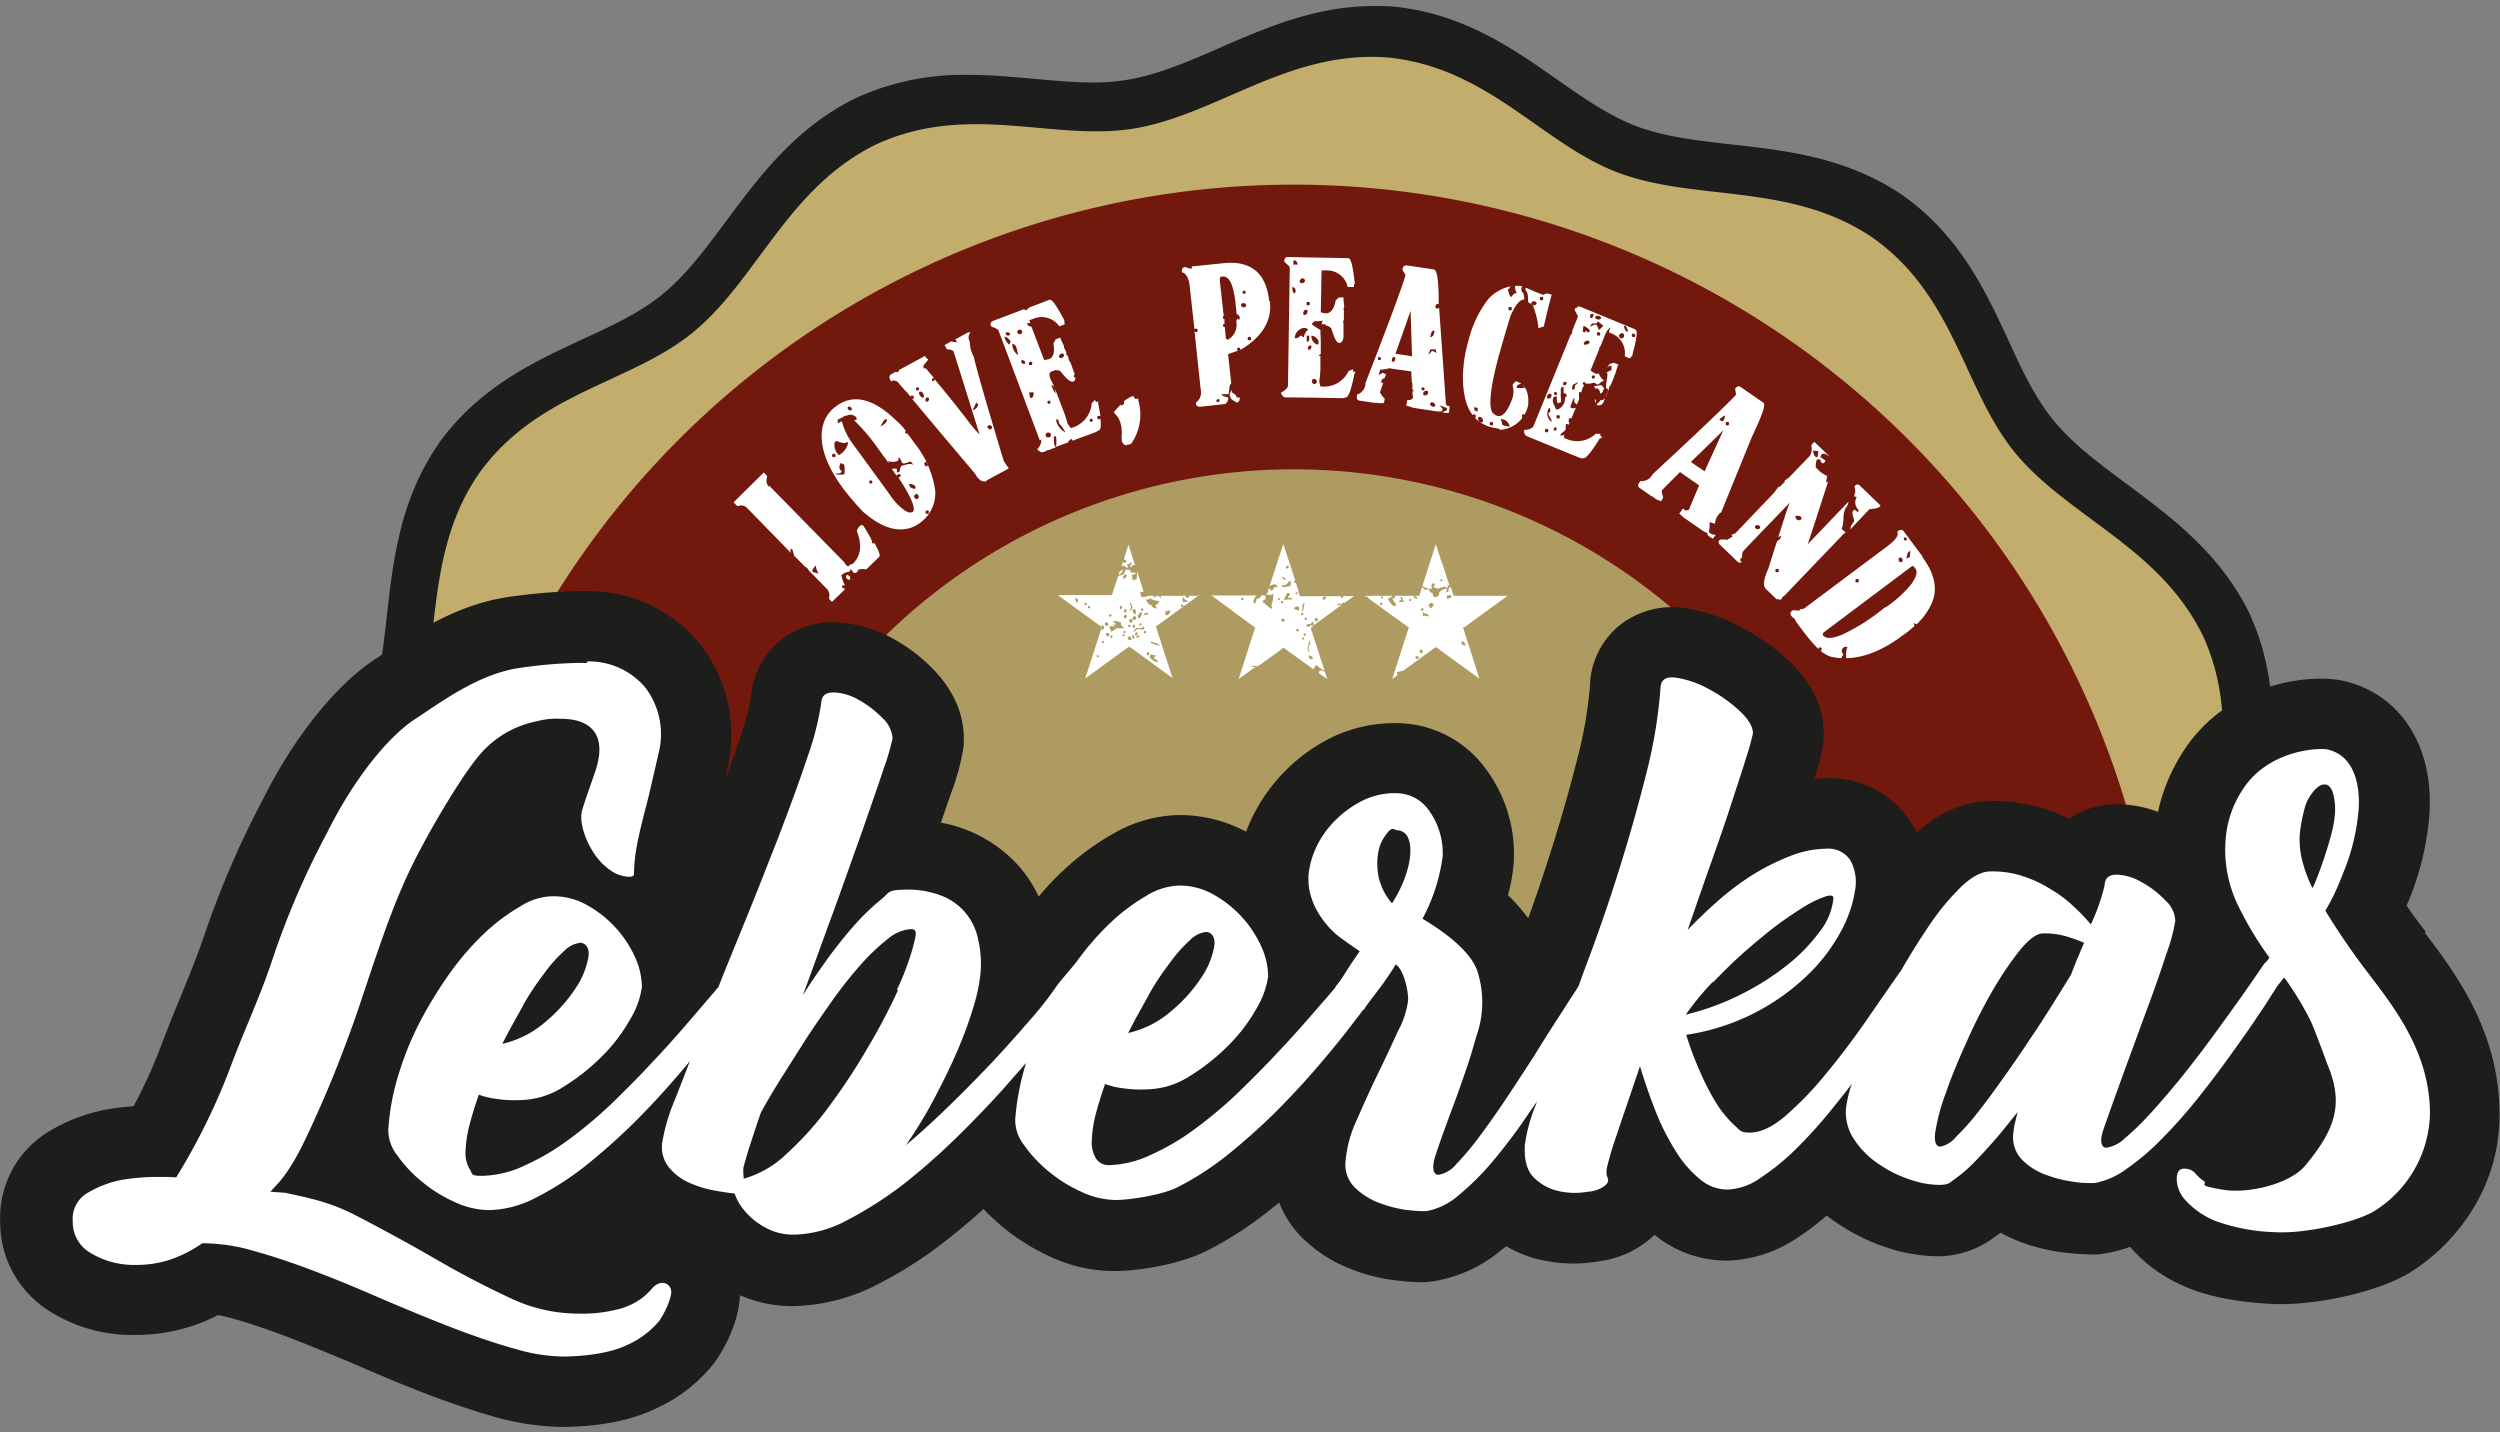<?xml version="1.0" encoding="UTF-8"?>
<svg xmlns="http://www.w3.org/2000/svg" xmlns:xlink="http://www.w3.org/1999/xlink" width="405" height="232" viewBox="0 0 405 232">
  <rect x="0" y="0" width="405" height="232" fill="#808080" stroke="none"/>
  <defs>
    <clipPath id="clip-path">
      <rect id="Rechteck_8" data-name="Rechteck 8" width="405" height="232" transform="translate(0.036 0.384)" fill="#fff" stroke="#707070" stroke-width="1"></rect>
    </clipPath>
  </defs>
  <g id="Gruppe_maskieren_3" data-name="Gruppe maskieren 3" transform="translate(-0.036 -0.384)" clip-path="url(#clip-path)">
    <g id="leberkas_logo_4C" transform="translate(0.063 1.36)">
      <g id="Label" transform="translate(40.19 0)">
        <g id="Gruppe_10" data-name="Gruppe 10">
          <path id="Pfad_92" data-name="Pfad 92" d="M494.078,323.8c-1.052-2.863-2.279-5.668-3.389-8.3-2.279-5.2-4.383-10.109-5.2-15.135-.76-4.675-.292-9.583.175-14.843.76-8.59,1.636-18.349-2.922-28.575h0v-.058c-4.733-9.993-12.8-15.953-19.927-21.271-4.558-3.389-8.882-6.545-12.1-10.518-2.98-3.681-5.084-8.181-7.246-12.914-3.623-7.83-7.772-16.713-16.83-23.258h0c-9.058-6.311-19.05-7.421-27.874-8.415-5.668-.643-10.986-1.227-15.719-3.039-4.383-1.695-8.473-4.558-12.739-7.538-7.071-4.967-15.076-10.577-26.238-11.746h0a29.539,29.539,0,0,0-3.214-.117h0c-9.583,0-17.472,3.448-25.127,6.779-5.2,2.279-10.109,4.383-15.135,5.2a32.565,32.565,0,0,1-5.551.409c-2.98,0-6.019-.292-9.291-.584-3.448-.292-6.954-.643-10.635-.643a42.049,42.049,0,0,0-17.94,3.565h0c-9.993,4.733-15.953,12.8-21.271,19.927-3.389,4.558-6.545,8.882-10.518,12.1-3.681,2.98-8.181,5.084-12.914,7.246-7.83,3.623-16.713,7.772-23.257,16.83h0v.058c-6.311,9.058-7.421,19.05-8.415,27.874-.643,5.668-1.227,10.986-3.039,15.719-1.695,4.383-4.558,8.473-7.538,12.739-4.967,7.071-10.577,15.076-11.746,26.238h0v.058a39.441,39.441,0,0,0,.877,12.155H494.428Z" transform="translate(-158.346 -158.077)" fill="#1d1d1b"></path>
          <path id="Pfad_93" data-name="Pfad 93" d="M485.371,323.62c-2.922-7.538-6.837-14.551-8.006-22.089-2.045-12.914,4.207-26.53-2.4-41.314-6.954-14.667-22.089-19.518-30.679-30.095-8.239-10.168-9.584-25.069-22.732-34.536-13.323-9.233-28.867-5.9-41.606-10.752-12.213-4.675-20.862-16.888-36.99-18.583-16.187-1.344-27.932,9.35-41.431,11.512-12.914,2.045-26.53-4.207-41.314,2.4-14.667,6.954-19.518,22.089-30.094,30.679-10.168,8.24-25.069,9.584-34.536,22.732-9.233,13.323-5.9,28.867-10.752,41.606-4.675,12.213-16.888,20.862-18.583,36.99a35.257,35.257,0,0,0,.935,11.453Z" transform="translate(-158.171 -157.896)" fill="#c2ad6c" fill-rule="evenodd"></path>
          <path id="Pfad_94" data-name="Pfad 94" d="M467.736,323.165a140.74,140.74,0,0,0-281.369,0h281.31Z" transform="translate(-157.716 -157.441)" fill="#73180d" fill-rule="evenodd"></path>
          <path id="Pfad_95" data-name="Pfad 95" d="M420.614,322.15a94.633,94.633,0,0,0-189.1,0h189.1Z" transform="translate(-156.7 -156.426)" fill="#ad9b61" fill-rule="evenodd"></path>
          <g id="Gruppe_9" data-name="Gruppe 9" transform="translate(131.148 87.128)">
            <path id="Pfad_96" data-name="Pfad 96" d="M328.921,263.523c-.234-.058-.409-.117-.643-.175-.234,0-.292.234-.351.409l1.4.993-.409-1.227Z" transform="translate(-285.679 -242.837)" fill="#fff"></path>
            <path id="Pfad_97" data-name="Pfad 97" d="M296.969,247.346a2.366,2.366,0,0,1-.526.292l-.234.643h0a1.363,1.363,0,0,0,.76-.935Z" transform="translate(-286.392 -243.197)" fill="#fff"></path>
            <path id="Pfad_98" data-name="Pfad 98" d="M318.142,263.332l-.117-.117h-.467v-.175a2.13,2.13,0,0,1,.877.117l4.207-3.039,4.85,3.506c.117-.234.234-.409.351-.643.234-.117.351.175.526.292a1.819,1.819,0,0,0,.351.234c.058,0,.175.175.234.234h.292l-2.221-6.837.468-.351a1.707,1.707,0,0,1-.526-.117c0,.467-.467.234-.7.117.117-.292.467-.234.7-.292.175-.117.292-.351.526-.351v.584l4.558-3.331a1.483,1.483,0,0,0-.7.117c-.058-.643,1.052.058.993-.643,0,.058.117.117.117.234l1.578-1.11h-1.753V252c-.292.117-.409,0-.351-.234h-6.662l-.175-.584h-.058a.181.181,0,0,1,.058-.117l-.467-1.461h-.292a.531.531,0,0,1,.175-.409l-1.928-5.9-2.221,6.837c.409-.175.818-.526,1.227-.058v.234h-.468c-.117.234-.175.526-.526.584a2.474,2.474,0,0,0-.292-.409c-.234.175-.117.467-.175.7h-.175l-.117.409a.968.968,0,0,1,.7,0c.117-.058.292-.175.409-.234a3.308,3.308,0,0,1-.175,1.519c-.175.292,0,.643,0,.935-.584-.175-.935-.7-1.461-1.052-.175-.292.234-.409.409-.526a1.989,1.989,0,0,0-.058-.584h-.7a.36.36,0,0,1-.234.409,1.528,1.528,0,0,0-.467.175c-.117.234,0,.7-.467.7a1.226,1.226,0,0,1,.526-1.286h-7.363l3.272,2.4c.058,0,.117,0,.117.117l3.681,2.688-2.688,8.356,2.571-1.87Zm9.174-1.4c-.292.234-.643-.234-.584-.526C326.966,261.287,327.492,261.637,327.316,261.929Zm-.584-2.863c.409.058.117.584,0,.818a1.133,1.133,0,0,0,.175,1.052c-.7-.351-.175-1.286-.175-1.87Zm2.746-7.188c.175.234-.234.467-.409.467C328.719,252.171,329.245,251.645,329.478,251.878Zm-1.695,3.448c.292-.234.526.292.292.467C327.784,256.086,327.55,255.5,327.784,255.326Zm-1.987,3.506c-.234-.117-.234-.234,0-.409C326.031,258.54,326.031,258.715,325.8,258.832Zm.409-.7c-.292.117-.409,0-.292-.292C326.206,257.722,326.323,257.839,326.206,258.131Zm-.117-2.863c.292-.117.409,0,.292.292C326.089,255.677,325.972,255.56,326.089,255.268Zm-.059-2.337c-.058.409-.175.877-.234,1.286h-.175c.175-.409-.117-1.286.468-1.344Zm-.526,1.578c.292-.117.409,0,.292.292C325.5,254.917,325.388,254.8,325.5,254.508Zm-2.747,1.286c-.175.234-.643,0-.467-.292C322.466,255.268,322.934,255.5,322.758,255.794Zm2.279,1.695c-.234.117-.467-.234-.292-.409C324.979,256.962,325.213,257.313,325.037,257.488Zm-.409-6.311c.292-.117.351,0,.234.234C324.57,251.528,324.511,251.411,324.628,251.177Zm.409,2.279a1.237,1.237,0,0,1,.175.409c-.234.351-.7.117-.876-.175a.939.939,0,0,1,.643-.292Zm-.993-1.169a11.259,11.259,0,0,0-1.4.058,3.1,3.1,0,0,0,.468-.993.371.371,0,0,1,.584.175.909.909,0,0,0-.351.467c.175.117.7-.117.643.234Zm-.526-5.259s-.175.175-.175.234C322.583,247.437,323.343,246.385,323.518,247.028Zm-1.052,1.578c.351.117.467.467.76.643C322.934,249.074,322.291,249.074,322.466,248.606Zm.818,1.052a.562.562,0,0,1,.526-.351,3.862,3.862,0,0,1-.058.818c-.526,0-1.169.409-1.519-.117.351,0,.818,0,1.052-.351Zm-1.052,2.922c.292-.117.409,0,.292.292C322.232,252.989,322.115,252.872,322.232,252.58Zm-.468-.467c.292-.117.351,0,.234.234C321.765,252.463,321.648,252.346,321.765,252.112Zm-5.668.234c-.292.117-.409,0-.292-.292C316.1,251.937,316.213,252.054,316.1,252.346Z" transform="translate(-286.061 -243.288)" fill="#fff"></path>
            <path id="Pfad_99" data-name="Pfad 99" d="M351.313,256.844l7.071-5.142h-8.765l-.409-1.344h-.351a1.371,1.371,0,0,1-.117.7,1.211,1.211,0,0,0-.351.117c.058-.234.117-.409.175-.643a1.95,1.95,0,0,0-1.286.643v.292c-.117.409-.526.409-.877.467-.058-.175-.117-.409-.175-.643a1.273,1.273,0,0,1-.467-.292c0-.117-.117-.292-.117-.409-.175.058-.351.117-.584.175a3.782,3.782,0,0,0-.526-.467s.058-.175.117-.175a1.8,1.8,0,0,0,1.519.409.818.818,0,0,1,0-.818h.467c0,.234-.175.351-.292.526a1.53,1.53,0,0,0,.993.292v-.117c.351-.117.818,0,.76-.409.058.292.234.409.584.351v-.409a.989.989,0,0,0,.292.117l-1.344-4.091c-.117,0-.117-.117-.117-.292h0l-.76-2.337-2.688,8.356h-.877c.234.117.584.117.584.467a.681.681,0,0,1-.7-.467h-3.039a.513.513,0,0,1,.058.409c-.234.117-.467-.175-.526-.409h-4.324l.234.175c.175-.117.351.058.351.234l6.545,4.733-2.688,8.356.935-.7c-.117,0-.175-.175-.175-.409a7.983,7.983,0,0,1,.993-.234h0L346.755,260l7.071,5.142-2.688-8.356Zm-3.8-7.772c.292-.117.351,0,.292.234C347.515,249.423,347.456,249.306,347.515,249.072Zm-9.467,4.091c-.292.117-.409,0-.292-.292C338.048,252.754,338.165,252.871,338.048,253.163Zm0-.993c-.234-.117-.234-.234,0-.409C338.282,251.877,338.282,251.994,338.048,252.169Zm2.162,1.169c-.7.058-.818-.7-1.227-1.052.175-.175.584-.643.76-.175,0,.526.7.7.526,1.227Zm4.207.409c.292-.117.409,0,.292.351C344.417,254.215,344.3,254.1,344.417,253.747Zm-3.623-.993a.337.337,0,0,1,.351-.351,1.857,1.857,0,0,0-.175-.526,1.238,1.238,0,0,1,.409.175v.351a.7.7,0,0,1,.292.292h-.877Zm1.812-.175c-.234-.117-.234-.234,0-.409C342.84,252.286,342.84,252.4,342.606,252.578Zm1.344,9.291c-.175.175-.643,0-.468-.292C343.658,261.344,344.125,261.578,343.95,261.87Zm.584-.935c-.292.234-.584-.292-.292-.467S344.827,260.759,344.534,260.935Zm.935-5.9a1.705,1.705,0,0,1-.526-.117c-.058,0-.234.117-.292.117a.9.9,0,0,0-.117-.76,2.076,2.076,0,0,0,1.11.467C345.645,254.8,345.469,254.974,345.469,255.033Zm.584-1.344a.908.908,0,0,1-.467-.351c0-.175.117-.292.234-.467.234,0,.584,0,.584.292Zm2.513-1.461V251.7a.977.977,0,0,1,.7-.058c.117.467-.467.467-.76.584Zm2.337,6.9c.409-.117.643.351.7.643C351.254,259.766,350.729,259.532,350.9,259.123Z" transform="translate(-285.514 -243.287)" fill="#fff"></path>
            <path id="Pfad_100" data-name="Pfad 100" d="M309.515,251.612h-1.636a.352.352,0,0,1-.058.234c-.234.292-.526,0-.467-.234h-4.032v.292c-.175,0-.292-.175-.409-.292h-.351c-.058.234-.292.292-.526.292a.7.7,0,0,1,.292-.292h-.935c-.409.058-.818.292-1.227.175a4.3,4.3,0,0,1-.234-.818h.584l-1.052-3.331h0a8.634,8.634,0,0,0-.058,1.227c-.175.058-.409.175-.643.234-.058-.292-.117-.584-.175-.818.234-.117.584-.117.7-.409a2.573,2.573,0,0,1-.935-.117v-.409c-.234.117-.467,0-.7,0a4.4,4.4,0,0,0-.351.76c-.351.117-.643.234-.935.351l-.993,3.039h-8.765l7.071,5.142V256.4a.721.721,0,0,1,.467.234.7.7,0,0,1-.409.584V256.7l-2.688,8.3,7.071-5.142.292.175h.058l6.72,4.909-2.688-8.356,7.071-5.142Zm-1.811.877c-.175.292-.584.058-.877.117v-.818a3.565,3.565,0,0,0,.877.76Zm-1.11.584c.292-.117.409,0,.292.292C306.593,253.482,306.476,253.365,306.593,253.073Zm-1.753.818c0,.409-.234.935-.7.877a2.226,2.226,0,0,1-.175-.584c.292-.058.584-.175.877-.234Zm-15.427-1.928a1.747,1.747,0,0,1,.467.234v.467c-.409.117-.351-.409-.526-.643Zm1.87,1.11c-.292.117-.409,0-.292-.292C291.283,252.664,291.4,252.781,291.283,253.073Zm.526.526c-.292.117-.409,0-.292-.292C291.809,253.19,291.926,253.307,291.809,253.6Zm1.4,7.947c-.234.058-.351,0-.292-.292C293.211,261.2,293.27,261.254,293.211,261.546Zm8.123-9.35c.117-.058.234-.175.351-.234v.117a2.292,2.292,0,0,0,1.4.351,1.776,1.776,0,0,1-.7.76,2.05,2.05,0,0,1,.292.467.983.983,0,0,1-.877-.409v-.117c-.526,0-.7-.584-.993-.935a1.139,1.139,0,0,1,.467.058Zm-.467,2.1c.175.117.409.175.467.351a4.51,4.51,0,0,0-.877.117c.117-.175.292-.292.409-.467Zm-.76-.584c.292-.117.409,0,.292.292C300.107,254.125,299.99,254.008,300.107,253.716Zm.117.526a1.408,1.408,0,0,1-.409,1.052C299.289,255,299.815,254.3,300.224,254.241Zm-.175,2.221c-.234,0-.292-.175-.117-.409C300.165,256.053,300.224,256.228,300.048,256.462Zm-.643.351a1.74,1.74,0,0,0,1.227-.234c0,.117-.058.351-.058.467a6.351,6.351,0,0,1-1.052-.058,3.518,3.518,0,0,1-.76.526A1.857,1.857,0,0,1,299.406,256.813Zm-.468-.526c.292,0,.234.526,0,.526C298.646,256.813,298.7,256.287,298.938,256.287Zm.292-2.454v.76c-.409.058-.467-.467-.526-.76h.526Zm-.292,1.11c.409-.117.526.467.117.584C298.7,255.644,298.588,255.06,298.938,254.943Zm-.292-1.344a2.1,2.1,0,0,1-.409.584c.058-.234.175-.467.234-.76-.058-.234-.175-.526-.234-.76.351.175.409.584.467.935Zm-.935-5.435c.117.234-.058.467-.234.643C296.893,248.982,297.3,248.047,297.711,248.164Zm-.175,6.194c-.292,0-.234-.526,0-.584C297.828,253.774,297.77,254.3,297.536,254.358Zm-.7-1.11c.292,0,.234.526,0,.526C296.542,253.774,296.6,253.248,296.834,253.248Zm-1.87,1.4c.292-.117.409,0,.292.292C294.965,255.06,294.848,254.943,294.965,254.651Zm-1.052,4.675c-.234-.117-.234-.234,0-.409C294.146,259.033,294.146,259.15,293.913,259.325Zm.351-3.331c.292-.292.76.234.409.467C294.439,256.637,294.088,256.228,294.263,255.995Zm.643,2.162c-.234.117-.643-.175-.467-.467C294.672,257.455,295.081,257.865,294.906,258.157Zm.526.234c-.292.117-.409,0-.292-.292C295.432,257.981,295.549,258.1,295.432,258.39Zm.76-1.519a8.8,8.8,0,0,1-.993.584V257.1a1.276,1.276,0,0,1-.234-.292.779.779,0,0,1,.175-.292,4.022,4.022,0,0,1,.76.117l-.351-.351a1.618,1.618,0,0,0,.526-.058c-.175-.175-.409-.292-.526-.526a3.331,3.331,0,0,1,1.286.234,2.192,2.192,0,0,0,.058.584c.292,0,.351.292.526.467-.351-.234-.76,0-1.169-.175Zm1.227,1.286c-.292.058-.351,0-.292-.292C297.419,257.806,297.477,257.865,297.419,258.157Zm.117-.526c-.292.058-.351,0-.234-.292C297.594,257.28,297.653,257.339,297.536,257.631Zm0-2.337c-.467,0-.117-.76.234-.584A.479.479,0,0,1,297.536,255.293Zm.468,1.052c.292-.117.409,0,.351.292C298.062,256.754,297.945,256.637,298,256.345Zm.467,2.4c-.234.234-.7-.175-.467-.467C298.237,258.04,298.7,258.449,298.471,258.741Zm-.234-3.272c.234-.292.7.175.409.409C298.412,256.17,298,255.7,298.237,255.469Zm.76,3.1c-.351.175-.467-.643-.175-.643A.9.9,0,0,1,299,258.566Zm.351-1.052c.292,0,.175.467-.058.526C299,258.04,299.113,257.572,299.347,257.514Zm.292.877c-.7.175,0-.76.175-.234C299.815,258.157,299.639,258.332,299.639,258.39Zm1.227-.76c-.292.117-.409,0-.292-.292C300.867,257.222,300.983,257.339,300.867,257.631Zm.467,3.565c-.643.292-.175-.935.117-.292A.617.617,0,0,1,301.334,261.2Zm.175.409a.7.7,0,0,1,.117-.467,5.264,5.264,0,0,1,.935.175,1.818,1.818,0,0,0-.351.234c0,.409.526.409.7.7C302.327,262.423,301.918,262.013,301.509,261.6Zm1.578-1.87c-.467-.175-.935-.292-1.4-.467v-.292C302.152,259.325,302.795,259.15,303.087,259.734Z" transform="translate(-286.608 -243.197)" fill="#fff"></path>
            <path id="Pfad_101" data-name="Pfad 101" d="M298.594,246.734h.292l-1.052-3.331-.76,2.4a.83.83,0,0,1,.351.117c.234.234-.175.409-.292.526,0-.117-.117-.175-.175-.292l-.234.7a.629.629,0,0,0,.467-.117v.175a2.161,2.161,0,0,0,.643.292c-.117-.175-.175-.409-.292-.584h.292a.891.891,0,0,1,.584-.351c-.117.234-.234.467-.351.76.175.058.292,0,.409-.292Z" transform="translate(-286.381 -243.286)" fill="#fff"></path>
          </g>
          <path id="Pfad_102" data-name="Pfad 102" d="M485.371,323.62c-2.922-7.538-6.837-14.551-8.006-22.089-2.045-12.914,4.207-26.53-2.4-41.314-6.954-14.667-22.089-19.518-30.679-30.095-8.239-10.168-9.584-25.069-22.732-34.536-13.323-9.233-28.867-5.9-41.606-10.752-12.213-4.675-20.862-16.888-36.99-18.583-16.187-1.344-27.932,9.35-41.431,11.512-12.914,2.045-26.53-4.207-41.314,2.4-14.667,6.954-19.518,22.089-30.094,30.679-10.168,8.24-25.069,9.584-34.536,22.732-9.233,13.323-5.9,28.867-10.752,41.606-4.675,12.213-16.888,20.862-18.583,36.99a35.257,35.257,0,0,0,.935,11.453Z" transform="translate(-158.171 -157.896)" fill="none" fill-rule="evenodd"></path>
        </g>
      </g>
      <g id="Schriftzug" transform="translate(0 94.783)">
        <g id="Gruppe_11" data-name="Gruppe 11">
          <path id="Pfad_103" data-name="Pfad 103" d="M511.967,305.939l-.584-.76c-.877-1.11-1.695-2.279-2.513-3.448a5.7,5.7,0,0,1,.292-.643,46.186,46.186,0,0,0,3.389-13.791c.877-11.22-4.558-19.81-13.849-21.972-5.318-1.227-19.342.117-26.53,12.272a29.5,29.5,0,0,0-3.565,8.941,19.1,19.1,0,0,0-6.136-1.227,13.528,13.528,0,0,0-8.239,2.337,35.7,35.7,0,0,0-3.74-1.519,27.792,27.792,0,0,0-9.116-1.344c-4.207.058-8.181,1.812-11.862,5.142q-.438-.877-.876-1.578a15.465,15.465,0,0,0-13.849-7.246,10.366,10.366,0,0,0-1.87.117.352.352,0,0,1,.058-.234,29.893,29.893,0,0,0,1.4-5.551c0-.292.058-.584.058-.876q.351-6.837-5.785-12.622a34.4,34.4,0,0,0-7.538-5.318,28.533,28.533,0,0,0-8.765-3.039,13.82,13.82,0,0,0-10.752,2.571,13.121,13.121,0,0,0-4.967,9.116v.351A68.344,68.344,0,0,1,374.7,277.3c-1.169,4.675-2.513,9.467-4.032,14.317-1.286,4.091-2.63,8.181-4.09,12.155a28.848,28.848,0,0,0-3.272-3.74,28.2,28.2,0,0,0,.935-5.318,23.044,23.044,0,0,0-4.616-15.252,18,18,0,0,0-14.551-7.3,23.6,23.6,0,0,0-9.876,2.1,28.167,28.167,0,0,0-14.317,15.486,22.816,22.816,0,0,0-11.161-2.688,22.169,22.169,0,0,0-10.519,3.1,40.9,40.9,0,0,0-7.83,5.785,41.385,41.385,0,0,0-4.091,4.324,21.228,21.228,0,0,0-2.922-4.616,22.261,22.261,0,0,0-12.914-7.363c.643-1.87,1.169-3.448,1.695-4.909a37.878,37.878,0,0,0,1.987-7.48v-.526c.175-2.98-.584-7.48-4.967-11.979a27.746,27.746,0,0,0-6.662-5.026,20.7,20.7,0,0,0-9-2.513,13.123,13.123,0,0,0-13.849,12.272,34.974,34.974,0,0,1-1.636,6.077c-.7,2.162-1.578,4.558-2.513,7.071.117-.584.234-1.169.351-1.695a23.952,23.952,0,0,0-4.5-20.336A23.441,23.441,0,0,0,214,250.775h-1.519a91.9,91.9,0,0,0-11.746,1.052c-8.064,1.344-14.667,5.785-19.05,8.707-.643.409-1.169.818-1.753,1.169-6.428,4.149-13.265,12.681-18.349,22.848a150.412,150.412,0,0,0-9.408,21.8c-1.169,3.448-2.454,6.545-3.8,9.876-.993,2.4-1.987,4.85-3.039,7.6a83.957,83.957,0,0,1-4.675,10.4c-1.4.117-2.746.234-4.032.467a.741.741,0,0,0-.351.058,28.24,28.24,0,0,0-9.35,3.565,16.325,16.325,0,0,0-7.889,14.609,16.965,16.965,0,0,0,8.181,14.609,24.933,24.933,0,0,0,12.505,3.74h1.519a28.855,28.855,0,0,0,13.09-3.214,24.645,24.645,0,0,1,2.688.643c2.863.818,5.9,1.87,9.116,3.1,3.331,1.286,6.837,2.747,10.46,4.266,3.857,1.695,7.655,3.272,11.278,4.675,3.8,1.461,7.48,2.688,11.044,3.74a42.444,42.444,0,0,0,11.1,1.695h.526c6.077-.117,10.928-1.11,14.96-3.1a25.12,25.12,0,0,0,9.291-7.363c.7-.993,3.857-5.61,4.09-10.869.175.058.409.175.584.234a20.842,20.842,0,0,0,8.356,1.519,31.015,31.015,0,0,0,13.44-3.565,66.959,66.959,0,0,0,10.811-6.9c2.1-1.636,4.207-3.389,6.253-5.259.935.993,1.928,1.87,2.98,2.8a34.91,34.91,0,0,0,7.947,4.967,24.361,24.361,0,0,0,10.46,2.279c2.98,0,9.876-.818,14.784-3.272a58.91,58.91,0,0,0,9.992-6.428l1.753-1.4a16.364,16.364,0,0,0,3.681,5.668,22.888,22.888,0,0,0,7.714,5.025,28.8,28.8,0,0,0,7.071,1.87,42,42,0,0,0,4.616.351,13.423,13.423,0,0,0,2.63-.292,22.608,22.608,0,0,0,10.109-4.792,10.67,10.67,0,0,0,.935-.76,19.386,19.386,0,0,0,6.194,2.337,23.619,23.619,0,0,0,8.824.117,15.951,15.951,0,0,0,8.824-4.091l.175-.175h.058a18.375,18.375,0,0,0,11.863,4.149,21.378,21.378,0,0,0,11.395-3.8,40.143,40.143,0,0,0,4.616-3.506,19.314,19.314,0,0,0,1.753,1.286,32.145,32.145,0,0,0,8.181,3.974,26.611,26.611,0,0,0,8.473,1.344,15.4,15.4,0,0,0,8.765-3.1c.351-.234.643-.467.993-.7a26.018,26.018,0,0,0,3.156,1.461,29.99,29.99,0,0,0,6.837,1.695,42,42,0,0,0,4.616.351h.643a5.69,5.69,0,0,0,1.4-.117,24.783,24.783,0,0,0,4.324-1.11,23.826,23.826,0,0,0,8.765,6.37c4.383,1.987,9.934,2.63,13.849,2.863,7.188.409,17.648-1.928,22.732-5.084,6.9-4.266,14.375-13.09,14.492-25.186.175-13.732-7.246-23.433-12.1-29.861Z" transform="translate(-119.04 -250.775)" fill="#1d1d1b"></path>
          <path id="Pfad_104" data-name="Pfad 104" d="M501.95,311.824a114.59,114.59,0,0,1-6.486-9.525,36.63,36.63,0,0,0,2.8-5.9,34.028,34.028,0,0,0,2.571-10.285c.292-3.623-.409-8.882-5.025-9.934-1.344-.292-9.934,0-14.025,6.954a16.693,16.693,0,0,0-2.454,7.363,20.671,20.671,0,0,0,1.812,10.577,54.1,54.1,0,0,0,5.259,8.824,6.129,6.129,0,0,1-.467.643,3.53,3.53,0,0,0-.7.818c-1.11,1.636-2.4,3.506-3.857,5.551s-2.98,4.149-4.616,6.37c-1.578,2.162-3.272,4.324-4.909,6.37-1.695,2.045-3.272,3.915-4.792,5.551a41.841,41.841,0,0,1-4.09,3.974,5.471,5.471,0,0,1-2.98,1.519c-.76,0-1.11-.877-.584-2.63.818-2.4,1.87-5.318,3.156-8.882l3.857-10.518c1.286-3.448,2.4-6.6,3.272-9.35a27.171,27.171,0,0,0,1.461-5.435,4.713,4.713,0,0,0-1.636-3.272,15.332,15.332,0,0,0-3.8-2.922,8.649,8.649,0,0,0-4.032-1.227c-1.286,0-1.928.526-1.987,1.753a32.774,32.774,0,0,1-2.221,6.311,32.1,32.1,0,0,0-2.8-2.922,20.17,20.17,0,0,0-3.74-2.8,19.816,19.816,0,0,0-4.5-2.1,15.491,15.491,0,0,0-5.259-.76c-1.4,0-2.922.818-4.558,2.337a38.855,38.855,0,0,0-5.026,5.96c-1.636,2.4-3.272,4.967-4.909,7.83-.058.117-.175.175-.234.292-1.695,2.454-3.623,5.2-5.668,8.181-2.1,2.98-4.207,5.785-6.37,8.356a53.3,53.3,0,0,1-6.37,6.6c-2.1,1.812-3.974,2.688-5.668,2.746s-1.753-.409-2.688-1.227a17.289,17.289,0,0,1-2.8-3.389,39.871,39.871,0,0,1-2.63-5.025,54.7,54.7,0,0,1-2.337-6.194,35.942,35.942,0,0,0,19.751-9.759,28.52,28.52,0,0,0,5.318-7.012,20.226,20.226,0,0,0,2.279-6.6,7.343,7.343,0,0,0-.76-4.909,4.237,4.237,0,0,0-3.915-1.87,16.461,16.461,0,0,0-5.785,1.169,36.888,36.888,0,0,0-5.9,2.922,43.09,43.09,0,0,0-5.668,4.207c-1.812,1.578-3.506,3.214-5.084,4.85,1.344-3.857,2.63-7.6,3.915-11.22s2.4-6.837,3.331-9.759c.935-2.863,1.753-5.318,2.337-7.246a35.213,35.213,0,0,0,.993-3.623c0-.993-.643-2.221-2.162-3.623a23.688,23.688,0,0,0-5.026-3.565,16.306,16.306,0,0,0-5.2-1.811c-1.578-.234-2.454.234-2.571,1.461a78.915,78.915,0,0,1-2.221,13.674c-1.227,4.909-2.63,9.934-4.207,15.018s-3.272,10.109-5.084,14.96c-.643,1.695-1.227,3.331-1.811,4.909-.877,1.344-1.811,2.8-2.863,4.441-1.4,2.162-2.863,4.441-4.324,6.837-1.519,2.337-3.039,4.675-4.558,6.954s-2.98,4.324-4.324,6.136a47.473,47.473,0,0,1-3.74,4.441,4.725,4.725,0,0,1-2.863,1.695c-.76,0-1.11-.935-.584-2.8.643-1.987,1.461-4.266,2.454-6.954.993-2.63,1.928-5.259,2.8-7.83s1.11-3.74,1.811-5.9a16.356,16.356,0,0,0,0-8.941c-.76-3.156-4.383-6.253-9.058-9.058a29.475,29.475,0,0,0,3.272-10.168,11.848,11.848,0,0,0-2.571-7.83,6.437,6.437,0,0,0-4.85-2.337,11.827,11.827,0,0,0-5.259,1.052c-2.045.935-7.538,4.266-8.882,10.986-1.169,5.727,3.331,10.051,4.5,10.986,1.227.935,2.4,1.753,3.623,2.571-.818,1.169-1.519,2.221-2.162,3.214a18.686,18.686,0,0,1-1.753,2.513.289.289,0,0,1-.058.175c-.993,1.169-2.1,2.454-3.389,3.915-1.753,2.045-3.623,4.149-5.727,6.37-2.045,2.221-4.266,4.441-6.545,6.662a70.9,70.9,0,0,1-7.012,5.9,37.9,37.9,0,0,1-7.129,4.207,16.792,16.792,0,0,1-6.779,1.695,2.4,2.4,0,0,1-2.162-1.052,4.984,4.984,0,0,1-.7-2.8,20.088,20.088,0,0,1,.584-4.149c.409-1.578.935-3.331,1.578-5.142a12.336,12.336,0,0,0,2.98.7,18.892,18.892,0,0,0,3.74.175,13.3,13.3,0,0,0,7.012-2.162,33.671,33.671,0,0,0,6.194-4.909,26.964,26.964,0,0,0,4.558-5.961,13.9,13.9,0,0,0,1.928-5.259,11.83,11.83,0,0,0-1.052-4.733,18.246,18.246,0,0,0-7.889-8.59,11.027,11.027,0,0,0-5.668-1.4,10.718,10.718,0,0,0-5.084,1.636,31.468,31.468,0,0,0-5.668,4.207,45.134,45.134,0,0,0-5.493,6.253c-.76,1.052-2.98,3.506-3.506,4.324A56.194,56.194,0,0,1,285.62,320c-1.812,2.1-3.74,4.266-5.9,6.6-2.162,2.279-4.441,4.616-6.9,7.012s-4.85,4.616-7.3,6.662a73.166,73.166,0,0,0,4.675-7.714c1.4-2.688,2.688-5.259,3.74-7.772a66.258,66.258,0,0,0,2.571-7.071,27.561,27.561,0,0,0,1.11-5.493,17.572,17.572,0,0,0-.409-5.318,9.686,9.686,0,0,0-2.045-4.266,9.45,9.45,0,0,0-3.974-2.8,15.17,15.17,0,0,0-6.253-.935c-2.513.058-2.1.526-3.448,1.578a36.455,36.455,0,0,0-4.149,3.974q-2.191,2.454-4.383,5.435c-1.461,2.045-2.863,4.032-4.149,6.136,1.695-4.558,3.331-9.174,5.084-13.908,1.695-4.675,3.214-9,4.616-12.914,1.344-3.915,2.513-7.188,3.389-9.876a38.714,38.714,0,0,0,1.461-4.967,5.049,5.049,0,0,0-1.695-3.331,16.789,16.789,0,0,0-3.857-2.922,8.53,8.53,0,0,0-4.032-1.169c-1.286,0-1.928.526-1.987,1.753a45.625,45.625,0,0,1-2.221,8.707c-1.286,3.915-2.922,8.3-4.792,13.206-1.928,4.909-3.915,9.993-6.077,15.252-1.227,3.039-2.454,5.961-3.565,8.824a2.54,2.54,0,0,0-.351.409c-1.286,1.519-2.8,3.272-4.558,5.318s-3.623,4.149-5.727,6.37c-2.045,2.221-4.266,4.441-6.545,6.662a70.879,70.879,0,0,1-7.012,5.9,37.9,37.9,0,0,1-7.129,4.207,16.791,16.791,0,0,1-6.779,1.695c-2.162.059-1.695-.351-2.162-1.052a4.985,4.985,0,0,1-.7-2.8,20.089,20.089,0,0,1,.584-4.149c.409-1.578.935-3.331,1.578-5.142a12.335,12.335,0,0,0,2.98.7,18.894,18.894,0,0,0,3.74.175,13.3,13.3,0,0,0,7.012-2.162,33.677,33.677,0,0,0,6.194-4.909,26.964,26.964,0,0,0,4.558-5.96,13.9,13.9,0,0,0,1.928-5.259,11.829,11.829,0,0,0-1.052-4.733,18.245,18.245,0,0,0-7.889-8.59,11.026,11.026,0,0,0-5.668-1.4,10.037,10.037,0,0,0-5.084,1.636,31.467,31.467,0,0,0-5.668,4.207,45.121,45.121,0,0,0-5.493,6.253,69.572,69.572,0,0,0-4.85,7.772,49.7,49.7,0,0,0-3.623,8.707,38.549,38.549,0,0,0-1.753,9.174,6.524,6.524,0,0,0,1.4,4.149,21.385,21.385,0,0,0,4.032,4.324,23.012,23.012,0,0,0,5.376,3.331,13.412,13.412,0,0,0,5.551,1.286,17.054,17.054,0,0,0,7.6-2.045,47.289,47.289,0,0,0,8.006-5.142c2.63-2.1,5.259-4.441,7.772-6.9,2.513-2.513,4.792-4.967,6.9-7.421.76-.877,1.519-1.753,2.221-2.63q-1.315,3.419-2.454,6.311a30.023,30.023,0,0,0-2.045,7.012,5.236,5.236,0,0,0,1.169,3.974,8.849,8.849,0,0,0,3.331,2.454,17.708,17.708,0,0,0,4.032,1.227c1.344.234,2.454.409,3.214.467a8.46,8.46,0,0,0,1.11,2.162,11.726,11.726,0,0,0,2.045,2.162,12.359,12.359,0,0,0,2.863,1.695,9.489,9.489,0,0,0,3.74.643,18.963,18.963,0,0,0,8.473-2.337,62.277,62.277,0,0,0,9-5.727A106.2,106.2,0,0,0,273.757,339q4.3-4.207,7.889-8.239c1.169-1.344,2.279-2.571,3.331-3.8a41.838,41.838,0,0,0-1.753,9.116,6.524,6.524,0,0,0,1.4,4.149,21.383,21.383,0,0,0,4.032,4.324,23.014,23.014,0,0,0,5.376,3.331,13.412,13.412,0,0,0,5.551,1.286c1.753,0,7.188-.7,9.876-2.045a47.29,47.29,0,0,0,8.006-5.142c2.63-2.1,5.259-4.441,7.772-6.9,2.513-2.513,4.792-4.967,6.9-7.421s3.915-4.675,5.435-6.662c.76-.993,1.461-1.87,1.987-2.63.117,0,.234-.117.292-.292.526-.76,1.286-1.753,2.221-2.98a49.587,49.587,0,0,0,2.8-4.091c1.4.935,2.1,4.675,1.987,5.9a14.139,14.139,0,0,1-1.578,4.792c-.993,2.162-2.1,4.558-3.331,7.071s-2.337,5.025-3.448,7.538a19.33,19.33,0,0,0-1.753,6.486,5.191,5.191,0,0,0,1.461,4.324,11.205,11.205,0,0,0,3.8,2.454,20.746,20.746,0,0,0,4.324,1.169,25.932,25.932,0,0,0,2.922.234h.584a11.006,11.006,0,0,0,5.142-2.513,43.48,43.48,0,0,0,5.493-5.435c1.811-2.162,3.623-4.5,5.376-7.071l1.928-2.8c-.117.234-.175.526-.292.76a26.643,26.643,0,0,0-1.695,6.253c-.175,2.513.351,4.324,1.519,5.435a8.15,8.15,0,0,0,4.149,2.162,11.989,11.989,0,0,0,4.558.058,5.139,5.139,0,0,0,2.688-.935,2.074,2.074,0,0,0,.526-.643.64.64,0,0,0,0-.467,3.15,3.15,0,0,0-.175-.584,3.78,3.78,0,0,1,0-1.169,49.115,49.115,0,0,1,1.578-5.318c.993-2.98,2.279-6.72,3.8-11.22.76,2.571,1.636,5.025,2.571,7.421a38.833,38.833,0,0,0,3.272,6.428,17.648,17.648,0,0,0,3.915,4.5,6.848,6.848,0,0,0,4.558,1.636,9.892,9.892,0,0,0,5.259-1.928,37.689,37.689,0,0,0,5.844-4.792,73.645,73.645,0,0,0,5.9-6.6c1.052-1.286,2.045-2.513,2.98-3.8a21.792,21.792,0,0,0-.935,3.974,7.992,7.992,0,0,0,1.4,5.142,14.1,14.1,0,0,0,3.974,3.915,19.091,19.091,0,0,0,5.142,2.513,14.273,14.273,0,0,0,4.85.818c1.4-.058,1.4-.351,2.337-.993a22.439,22.439,0,0,0,3.039-2.63c1.11-1.11,2.221-2.337,3.448-3.74s2.4-2.922,3.623-4.441c-.175.76-.351,1.4-.468,1.928s-.175,1.052-.234,1.519a5.191,5.191,0,0,0,1.461,4.324,10.261,10.261,0,0,0,3.8,2.4,20.488,20.488,0,0,0,4.324,1.11,16.677,16.677,0,0,0,2.922.234h.643a12.7,12.7,0,0,0,5.259-2.337,39.764,39.764,0,0,0,5.785-4.967,80.833,80.833,0,0,0,5.785-6.545c1.87-2.337,3.623-4.675,5.259-6.954s3.1-4.324,4.324-6.194c1.052-1.519,1.87-2.8,2.513-3.857.058,0,.117-.117.175-.234a10.948,10.948,0,0,1,.7-1.052c.292-.351.584-.76.935-1.169a48.875,48.875,0,0,1,4.266,7.012c.526,1.052,2.688,6.9,2.688,6.954,2.747,6.486,1.4,10.577-3.623,16.6-2.4,2.8-9,4.558-13.382,3.8s-2.279-.818-2.922-1.344a7.182,7.182,0,0,1-1.519-1.4,2.385,2.385,0,0,0-1.753-.643c-.76,0-1.11.526-1.169,1.578a5.2,5.2,0,0,0,1.344,3.448,13.468,13.468,0,0,0,4.792,3.389,31.047,31.047,0,0,0,9.759,1.87c5.084.292,13.148-1.636,16.07-3.389a19.108,19.108,0,0,0,9.058-15.544c.117-10.226-5.961-17.706-10.4-23.55Zm-197.1,4.091a44.6,44.6,0,0,1,3.448-5.2,22.665,22.665,0,0,1,3.214-3.623,4.342,4.342,0,0,1,2.63-1.344c.76,0,1.519.7,1.344,2.162a12.93,12.93,0,0,1-1.987,5.026,24.447,24.447,0,0,1-4.85,5.493,16.031,16.031,0,0,1-7.129,3.681c1.052-2.1,2.221-4.149,3.331-6.136Zm-101.386,1.753a44.585,44.585,0,0,1,3.448-5.2,22.667,22.667,0,0,1,3.214-3.623,4.342,4.342,0,0,1,2.63-1.344c.76,0,1.519.7,1.344,2.162a12.931,12.931,0,0,1-1.987,5.025,24.451,24.451,0,0,1-4.85,5.493,16.032,16.032,0,0,1-7.129,3.681c1.052-2.1,2.221-4.149,3.331-6.136Zm60.773-2.513a96.131,96.131,0,0,1-4.85,9.233,99.186,99.186,0,0,1-6.253,9.525,50.757,50.757,0,0,1-6.954,7.772,16.345,16.345,0,0,1-6.954,4.032,3.877,3.877,0,0,0-.058-.76v-.935c.058-.351.351-1.286.818-2.922.526-1.578,1.169-3.623,2.045-6.136.877-1.578,1.928-3.389,3.214-5.434s2.63-4.149,4.032-6.37c1.4-2.162,2.922-4.324,4.441-6.486a70.059,70.059,0,0,1,4.558-5.727,33.98,33.98,0,0,1,4.324-4.091,6.484,6.484,0,0,1,3.74-1.578c1.11,0,.818.935.351,2.8a42.214,42.214,0,0,1-2.63,7.012Zm80-14.083a9.549,9.549,0,0,1-1.928-3.448c-.467-1.286-.877-4.792.584-7.071s1.578-1.286,2.221-1.286a1.925,1.925,0,0,1,1.695,1.11c.818,1.519.7,5.551-2.513,10.694Zm52.008,12.856c1.695-1.753,3.389-3.448,5.2-5.025s3.565-3.039,5.259-4.324c1.753-1.286,3.272-2.279,4.616-3.1a16.67,16.67,0,0,1,3.272-1.519c.818-.234,1.227-.117,1.169.409a10.419,10.419,0,0,1-2.162,5.259,28.548,28.548,0,0,1-5.259,5.435,42.764,42.764,0,0,1-7.538,4.792,41.033,41.033,0,0,1-8.941,3.272,43.886,43.886,0,0,1,4.383-5.318Zm59.079-3.974c-.351.876-.7,1.753-1.052,2.688-.76,1.227-1.695,2.747-2.863,4.617s-2.4,3.8-3.8,5.844q-2.016,3.068-4.207,6.136c-1.461,2.045-2.8,3.915-4.149,5.61a39.343,39.343,0,0,1-3.623,4.09,4.363,4.363,0,0,1-2.571,1.578c-.643,0-1.052-.818-.76-2.513a32.438,32.438,0,0,1,1.753-6.37c.877-2.571,2.045-5.318,3.389-8.3a85.783,85.783,0,0,1,4.266-8.356,55.156,55.156,0,0,1,4.383-6.428c1.461-1.695,2.63-2.571,3.623-2.571a12.37,12.37,0,0,1,3.74.467,23.931,23.931,0,0,1,2.922,1.052c-.351.818-.7,1.636-1.052,2.513Zm38.042-11.337a22.26,22.26,0,0,1-1.636-4.383,13.963,13.963,0,0,1-.409-4.383,27.067,27.067,0,0,1,.818-4.266c.409-1.578,1.811-3.448,2.8-3.681s1.344.351,1.695,1.11a9.679,9.679,0,0,1,.292,4.324c-.175,2.571-2.8,9.993-3.565,11.337Zm-279.5-36.7a11.918,11.918,0,0,1,9.408,4.207,12.459,12.459,0,0,1,2.162,10.694c-.467,2.1-.993,4.324-1.578,6.837-.175.7-.351,1.461-.584,2.279-.526,2.1-1.11,4.441-1.344,5.844a25.915,25.915,0,0,0-.468,4.558.343.343,0,0,1-.117.292,1.211,1.211,0,0,1-.76.175h0a5.626,5.626,0,0,1-2.863-.993,10.411,10.411,0,0,1-3.1-3.389c-.877-1.4-2.1-4.383-1.578-6.311.467-1.636,1.052-3.214,1.636-4.909.175-.467.292-.877.467-1.344.993-2.863.935-5.084-.117-6.545q-1.49-2.1-5.435-2.1a12.037,12.037,0,0,0-3.915.409,16.206,16.206,0,0,0-9.467,5.727c-2.688,3.156-9.233,13.908-12.213,20.92-2.747,6.136-5.668,15.544-7.714,21.446-2.045,5.785-4.207,11.22-6.428,16.07-2.162,4.85-4.032,8.648-6.6,11.278l-.7.76,2.4.175c4.85,1.052,7.6,1.636,11.921,3.915,4.383,2.279,8.648,4.616,12.681,6.954s8.006,4.383,11.746,6.136a25.861,25.861,0,0,0,10.811,2.571h.409a23.563,23.563,0,0,0,6.779-.818,11.1,11.1,0,0,0,3.448-1.695,12.257,12.257,0,0,0,1.753-1.695c1.344-1.4,2.863-.7,2.98.526.117,1.052-.993,3.506-1.928,4.85a14.392,14.392,0,0,1-5.084,3.857c-2.4,1.169-5.785,1.811-10.051,1.928h-.351a28.7,28.7,0,0,1-8.006-1.286c-3.156-.876-6.545-2.045-10.051-3.389s-7.129-2.863-10.869-4.441c-3.74-1.636-7.363-3.156-10.869-4.5s-6.9-2.513-10.051-3.389a30.113,30.113,0,0,0-8.181-1.344h-.526l-.175.117a20.522,20.522,0,0,1-5.318,2.63,17.819,17.819,0,0,1-4.85.76h-.935a13.654,13.654,0,0,1-6.9-1.987,5.759,5.759,0,0,1-2.8-5.084,4.82,4.82,0,0,1,2.337-4.558,17.042,17.042,0,0,1,5.668-2.162,35.691,35.691,0,0,1,5.785-.467c.877,0,1.753,0,2.63.058h.351l.175-.292a103.889,103.889,0,0,0,8.59-17.531c2.4-6.428,4.85-11.453,6.954-17.881a132.034,132.034,0,0,1,8.707-20.1c4.558-9.174,10.168-15.778,14.317-18.466,3.974-2.571,9.876-7.071,16.479-8.181a72.366,72.366,0,0,1,10.285-.877h1.052" transform="translate(-118.782 -250.524)" fill="#fff"></path>
          <path id="Pfad_105" data-name="Pfad 105" d="M343.987,360.618Z" transform="translate(-113.98 -248.304)" fill="#1d1d1b"></path>
          <path id="Pfad_106" data-name="Pfad 106" d="M344.044,360.618Z" transform="translate(-113.979 -248.304)" fill="#1d1d1b"></path>
          <path id="Pfad_107" data-name="Pfad 107" d="M344.044,360.618Z" transform="translate(-113.979 -248.304)" fill="#1d1d1b"></path>
          <path id="Pfad_108" data-name="Pfad 108" d="M347.3,360.046Z" transform="translate(-113.905 -248.317)" fill="#1d1d1b"></path>
          <path id="Pfad_109" data-name="Pfad 109" d="M198.771,289.694a.84.84,0,0,1-.117.175h.117v-.117Z" transform="translate(-117.249 -249.9)" fill="#1d1d1b"></path>
          <path id="Pfad_110" data-name="Pfad 110" d="M201.512,275.978Z" transform="translate(-117.185 -250.208)" fill="#1d1d1b"></path>
          <path id="Pfad_111" data-name="Pfad 111" d="M248.318,272.778Z" transform="translate(-116.132 -250.28)" fill="#1d1d1b"></path>
          <path id="Pfad_112" data-name="Pfad 112" d="M259.348,269.635Z" transform="translate(-115.884 -250.351)" fill="#1d1d1b"></path>
        </g>
      </g>
      <g id="Rundschrift" transform="translate(118.804 40.671)">
        <g id="Gruppe_12" data-name="Gruppe 12">
          <path id="Pfad_113" data-name="Pfad 113" d="M297.629,227.744h.234l.351-.117h.058a8.2,8.2,0,0,0,1.169-7.071v-.292c-.058,0-.351.058-.351.058-.117,0-.175,0-.292-.175l-.117-.234h-.234a4.875,4.875,0,0,0-1.344.818.457.457,0,0,1-.292.643c-.117,0-.175,0-.234-.117-.292.292-.584.643-.935,1.052l-.175.234.175.175a3.354,3.354,0,0,1,.935,1.578l.117.467c0,.117.058.351.058.76a.479.479,0,0,1,0,.409v.993h0v.117c.175.643.526.818.818.818Z" transform="translate(-233.875 -197.358)" fill="#fff"></path>
          <path id="Pfad_114" data-name="Pfad 114" d="M389.724,242.272a1.778,1.778,0,0,0,.467.467l.467.292.468-.643a1.382,1.382,0,0,1-1.11-.467c0-.175.117-.584.117-.818v-.76c.292.058.584.175.877.234a2.416,2.416,0,0,1,.935-1.812H392l4.967-12.213c2.454-5.142,2.1-5.435,1.811-5.61l-3.623-2.513a.562.562,0,0,0-.76.117l-.117.175v.117a4.473,4.473,0,0,1,.117.877c-1.169,1.286-5.668,5.61-13.5,12.856h0a1.933,1.933,0,0,1-1.811,1.11h-.175l-.234.351a.63.63,0,0,0-.117.409c0,.117.117.234.234.351l1.928,1.344h.175c0,.117.058.175.175.234h.175c0,.117.117.175.175.234l.818.351.351-.526v-.117c-.234-.818-.234-1.11-.175-1.169l2.922-2.922,3.1,2.162c-.7,1.636-1.286,2.98-1.636,3.915-.467.234-.7.117-.76,0l-.234-.175-.584.818.7.643,3.214,2.221.7.351Zm3.039-18.115c.467-.175.584,0,.467.467C392.821,224.741,392.646,224.624,392.763,224.157Zm-.117-1.11a1.834,1.834,0,0,1-.351.935.811.811,0,0,1-.584-.292A3.34,3.34,0,0,1,392.646,223.047Zm-5.551,7.538c3.331-3.214,4.675-4.558,5.259-5.142l-3.039,6.662Z" transform="translate(-232.006 -197.393)" fill="#fff"></path>
          <path id="Pfad_115" data-name="Pfad 115" d="M253.178,248.2c-.292.351,0,.76.409.818C253.938,248.671,253.587,248.262,253.178,248.2Z" transform="translate(-234.829 -196.721)" fill="#fff"></path>
          <path id="Pfad_116" data-name="Pfad 116" d="M284.16,227.271a1.811,1.811,0,0,1-.467,1.344l-.175.234.175.175c.117.058.351.292.584.292h.175l.584-.234.117-.117h.234l1.169-.467c-.467-.409-.292-1.169-.351-1.753h.351a5.487,5.487,0,0,1,0,1.695l1.928-.7a1.14,1.14,0,0,1,.584-.584c.058.117.117.175.175.292l3.623-1.344a3.168,3.168,0,0,0,.643-.351c.234-.117.409-.467.234-1.987v.175c-.409.117-.584,0-.467-.467a.625.625,0,0,1,.467,0c-.058-.526-.175-1.169-.351-2.045v-.351l-.351.117-.175-.351-.526.526v.117a4.523,4.523,0,0,1-2.98,3.8l-.351.117s-.175-.058-.584-.76c-.234-.76-.409-1.4-.584-1.811l-1.4-3.681a11.931,11.931,0,0,0-.76-1.636c-.409-1.052,0-1.227.175-1.286l.643-.234.7.117c1.286,1.636,1.811,1.87,2.162,1.753h.058a.837.837,0,0,0,.292-.643c-.409,0-.292-.351-.117-.526l-.7-1.928-.292-.409a1.452,1.452,0,0,0-.058-.467l-.117-.234c-.175,0-.234-.292-.175-.467l-.175-.409-.234-.409v-.292l-.467-.935-.117-.409-.76.292-.351.643v.117c.351,2.045-.526,2.4-.76,2.454-.351.058-.526.117-.643.117h-.117l-2.045-5.376c-.351-.058-.7-.175-.7-.584h.467v-.117l-.117-.351.643-.234a3.467,3.467,0,0,1,4.091,1.052l.117.175.643-.234.234-.117v-.234c-.058,0-.058-.058-.058-.234v-.175c-1.753-3.272-2.162-3.448-2.513-3.272l-3.214,1.227a1.225,1.225,0,0,1-.643.467c0-.058-.058-.117-.117-.234l-5.084,1.928a.568.568,0,0,0-.351.7l.117.234h.117a.776.776,0,0,0,.409.175h0c.058,0,.117,0,.175.117a1.882,1.882,0,0,1,.409.234l6.72,17.881Zm7.889-3.331c.409-.117.526,0,.409.409C292.107,224.466,291.932,224.349,292.048,223.94Zm-4.85.877a5,5,0,0,1,.877,1.286,2.863,2.863,0,0,1-1.519-2.1C287.14,223.881,286.906,224.582,287.2,224.816Zm.584-11.4c.234.351-.234.7-.526.643C286.672,213.889,287.432,213.012,287.783,213.421Zm-1.286,6.37a4.232,4.232,0,0,1-.7-1.344C286.439,218.564,286.439,219.265,286.5,219.791Zm-1.286,1.227c.351-.117.526,0,.409.409C285.27,221.544,285.095,221.427,285.211,221.018Zm-.292,5.376c.175-.584,1.169-.117.7.409C285.328,227.1,284.686,226.8,284.919,226.394Zm-2.454-5.785a1.921,1.921,0,0,1-.234-.993h.7c0,.351,0,.877-.467.935Zm-.234-5.9c.467-.117.584,0,.409.467C282.231,215.291,282.056,215.174,282.231,214.707Zm-.7.234c-.292.234-.76-.175-.584-.467C281.238,214.239,281.705,214.648,281.53,214.941Zm-1.169-5.318c.234-.409.993,0,.643.409C280.77,210.441,280.011,210.032,280.361,209.623Zm.117,3.974a2.014,2.014,0,0,1-.993-1.812C280.3,211.785,280.186,213.012,280.478,213.6Zm-2.045-3.623c.234-.234.818,0,.643.351C278.842,210.558,278.258,210.324,278.433,209.974Zm.76,1.461-.234.467a2.612,2.612,0,0,1-.76-1.286c.467,0,.76.409.993.76Z" transform="translate(-234.314 -197.702)" fill="#fff"></path>
          <path id="Pfad_117" data-name="Pfad 117" d="M371.822,220.954c0-.175.058-.409.058-.526H371.7a.961.961,0,0,0,.117.584Z" transform="translate(-232.16 -197.346)" fill="#fff"></path>
          <path id="Pfad_118" data-name="Pfad 118" d="M263.141,225.864a.839.839,0,0,0-.175.117c-.292-.175-.351-.292-.117-.467a9.855,9.855,0,0,0-1.461-1.578q-5.61-5.522-9.817-2.454a5.407,5.407,0,0,0-1.987,2.571c-1.052,2.922,0,6.6,3.156,10.869a46.308,46.308,0,0,0,3.156,3.681c2.221,1.928,4.207,2.863,6.077,2.863a5.115,5.115,0,0,0,3.214-1.11,5.888,5.888,0,0,0,2.4-5.2,15.751,15.751,0,0,0-2.688-6.779l-1.811-2.454Zm1.227,9c-.467.058-1.052-.234-.993-.76C263.842,234.1,264.543,234.279,264.368,234.863Zm-4.616-11.278c.117.643-.643.935-1.052,1.286C258.992,224.4,259.167,223.643,259.751,223.585Zm-6.311-1.928c.292-.234.818.117.584.467C253.791,222.358,253.265,222.007,253.44,221.656Zm-2.513,7.6c.467-.117.584,0,.467.467C250.986,229.837,250.811,229.721,250.928,229.253Zm2.045,3.331c-.526-.117-1.227.234-1.578-.234.351.117.993.117,1.052-.351-.526-.292-.409-.877-.175-1.286a1.828,1.828,0,0,1,.584.292,5.12,5.12,0,0,1,0,1.636Zm-.993-3.156a2.348,2.348,0,0,1-.7-2.045c.292-.467.76,0,1.11,0,.351.175.7,0,1.11-.058a2.928,2.928,0,0,1-1.519,2.1Zm5.376,4.558c-.351.117-.526,0-.409-.409C257.356,233.46,257.472,233.577,257.356,233.986Zm6.72,4.558c-.117.117-.584.409-1.461-.175a9.446,9.446,0,0,1-2.4-2.571l-6.136-8.415a10.531,10.531,0,0,1-1.578-3.331.181.181,0,0,0-.058-.117c-.234.117-.409.234-.643.351v-.643a2.961,2.961,0,0,0,.876-.409h0l.234-.175a.456.456,0,0,1,.292,0,1.27,1.27,0,0,1,1.636.292v.409h-.409a30.973,30.973,0,0,1,3.915,4.616l1.753,2.4h0a1.237,1.237,0,0,0-.175-.409,2.139,2.139,0,0,0,1.695-.058,1.287,1.287,0,0,1,.058-.467c.467.117.292.818.76.935.467,0,.818-.292,1.227-.292.117.175.292.351.409.526-.584-.351-1.227,0-1.87.117-.467.234-.117,1.286-.818,1.052v-.526a1.932,1.932,0,0,0-.818,0c.292.409.526.76.76,1.11.175-.234.526-.467.7,0l-.292.292h-.117a24.765,24.765,0,0,1,2.045,3.506c.467,1.052.584,1.811.292,2.045Zm.76-2.1c-.351.292-.935-.234-.526-.584C264.66,235.447,265.128,236.09,264.835,236.441Zm1.695,2.454c-.467.117-.584,0-.467-.467C266.53,238.311,266.647,238.427,266.53,238.895Zm-.643-8.3c.351-.175.643.409.409.643C265.946,231.357,265.712,230.831,265.887,230.6Z" transform="translate(-234.916 -197.347)" fill="#fff"></path>
          <path id="Pfad_119" data-name="Pfad 119" d="M257.436,242.783h.117c-.292-.526-.7-1.227-1.169-1.987l-.175-.292-.117.117-.175-.175-.467.468-.234.467v.117c.877,2.279.643,3.974-.643,5.259l-.643.234.175.175a1.4,1.4,0,0,1-.584-.117l-.409-.584-12.038-12.272h-.234a1.659,1.659,0,0,1-.175-1.461v-.175l-.526-.584-4.909,4.85.584.584h.175a1.317,1.317,0,0,1,1.4.292l7.129,7.3a1.375,1.375,0,0,0-.117-.467c.058,0,.234-.175.292-.234a6.832,6.832,0,0,1,.351,1.169l1.811,1.812a.93.93,0,0,1,.526.526l3.039,3.1a1.558,1.558,0,0,1,.292,1.4v.175l.467.467,2.162-2.1c-.292-.117-.643-.175-.526-.526.117,0,.351-.058.467-.058a6.122,6.122,0,0,1-.584-1.636,2.335,2.335,0,0,1,1.344-.584,1.238,1.238,0,0,1,.175-.409c.175.234.351.409.526.643a1.375,1.375,0,0,0,.467-.117c.058-.117.234-.351.292-.467a2.9,2.9,0,0,1,1.227,0l2.045-1.987c.175-.175.351-.351-.7-2.279-.351.117-.526,0-.409-.467Zm-9.408,5.318c-.117-.409.292-.76.526-1.052a2.647,2.647,0,0,0,.467,1.286c-.351-.058-.7-.175-.993-.234Z" transform="translate(-235.23 -197.086)" fill="#fff"></path>
          <path id="Pfad_120" data-name="Pfad 120" d="M254.091,248.889v.117h.058a.126.126,0,0,0-.117-.117Z" transform="translate(-234.807 -196.706)" fill="#fff"></path>
          <path id="Pfad_121" data-name="Pfad 121" d="M408.738,232.944Z" transform="translate(-231.327 -197.065)" fill="#fff"></path>
          <path id="Pfad_122" data-name="Pfad 122" d="M275.58,233.816l3.681-1.987-.818-1.227c-2.922-9.7-4.558-15.427-4.85-16.888h0a4.945,4.945,0,0,1-.643-2.454h0a1.23,1.23,0,0,1,.058-1.4h.117a.51.51,0,0,0-.584,0l-1.928,1.052c.117.175.175.292.292.467a4.508,4.508,0,0,1-.877-.117V211.2l-1.169.643.409.7h.175c.468,0,.818.175.877.351s.877,2.688,4.207,13.44a22.17,22.17,0,0,1-1.87-2.221c-1.928-2.513-3.74-4.733-5.435-6.779v.292c-.409.117-.467,0-.351-.409h.292c-.467-.584-.935-1.11-1.344-1.636-.058,0-.117.058-.234.058-.292-.117-.117-.76.234-.876,0-.117.117-.234.234-.351l.175-.234-.234-.175c-.175-.117-.175-.175-.175-.175l-.117-.234-4.207,2.279c-.058.292-.175.467-.526.292h0l-.76.409a.541.541,0,0,0-.234.7l.234.467.234-.117c.175-.117.467,0,.818.175.409.526.876.993,1.286,1.519l.117-.117s0,.117-.058.117c.234.292.526.584.76.935v-.175c.468-.117.584,0,.468.467H263.6c4.149,4.967,7.6,9.058,10.226,12.155a2.767,2.767,0,0,0,.876,1.052,1.127,1.127,0,0,0,.584.175.63.63,0,0,0,.467-.117Zm.292-8.882c.292-.292.877.058.643.409S275.58,225.285,275.872,224.934Zm-2.454-2.513a11.672,11.672,0,0,1,.584-1.227C274.762,221.545,273.827,222.3,273.417,222.421Zm-8.765-3.272c-.409.117-.526,0-.351-.409C264.711,218.623,264.827,218.74,264.652,219.149Zm.818,1.227c-.409,0-.877-.526-.7-.935C265.236,219.149,265.646,219.967,265.47,220.376Zm.526.643c-.409,0-.234-.7.117-.7C266.522,220.318,266.347,221.019,266,221.019Z" transform="translate(-234.675 -197.586)" fill="#fff"></path>
          <path id="Pfad_123" data-name="Pfad 123" d="M320.409,204.963c-.467-4.558-2.98-6.6-7.421-6.136l-5.142.526a.986.986,0,0,0,.117.292,1.157,1.157,0,0,1-.993-.175h-.234c-.292,0-.467.234-.467.584v.234l.175.058c.584.234.993,1.052,1.11,2.4l.76,6.9v-.175c.467-.117.584,0,.467.467a.532.532,0,0,1-.467-.058l.993,9.35a2.124,2.124,0,0,1-.643,2.1l-.117.117v.175a.4.4,0,0,0,.234.351.627.627,0,0,0,.351.117h.058l4.149-.467c.292-.351.526-.643.409-1.052-.351-.117-.877-.117-1.052-.526h1.11c.234-.526,0-1.461.467-1.695l-.526-4.792c.643-.234,1.169-.409,1.695-.584-.234,0-.292-.117-.175-.409.351-.117.526,0,.409.292a5.428,5.428,0,0,0,.584-.292c3.156-2.045,4.616-4.558,4.266-7.6Zm-8.123,16.3c-.409.175-.526,0-.351-.351C312.345,220.74,312.462,220.916,312.287,221.266Zm3.272-13.323a.35.35,0,0,1-.351-.175v.292h-.117v.292a2.754,2.754,0,0,1-1.344,2.863.8.8,0,0,1-.351-.175l-.175-1.87c-.292,0-.351-.117-.234-.467h.175v-.818c-.234,0-.292-.175-.234-.467h.117l-.643-5.844c0-.467.117-.584.409-.584,1.11-.117,1.753,1.227,2.1,3.915l.234,2.162v.058h.117a.617.617,0,0,1,.292.877Zm.584-4.616c.351-.117.526,0,.409.409C316.144,203.852,316.027,203.736,316.144,203.327Zm.467,2.513c-.234.351-.993,0-.7-.409C316.2,205.08,316.9,205.43,316.611,205.839Zm.818,5.435c-.467.117-.584,0-.467-.467C317.429,210.689,317.546,210.806,317.429,211.274Z" transform="translate(-233.632 -197.834)" fill="#fff"></path>
          <path id="Pfad_124" data-name="Pfad 124" d="M315.505,220.345v-.117l-.117-.058a.583.583,0,0,1-.292-.234v.351a1.1,1.1,0,0,1-.234-.526c-.409-.292-.584-.409-.643-.467v-.351c-.292.351-.526.76-.234,1.169.117.467.643.526.935.818h.058a.353.353,0,0,0,.351-.175.681.681,0,0,0,.117-.409Z" transform="translate(-233.462 -197.38)" fill="#fff"></path>
          <path id="Pfad_125" data-name="Pfad 125" d="M362.779,209.257l.935-.292v-.175c.351-1.461.584-2.513.76-3.156l.467-1.811-.7-.175h-.058a.815.815,0,0,0-.526.234,20.477,20.477,0,0,1-2.688-1.11h0a.352.352,0,0,1-.234-.058,2.064,2.064,0,0,0-.058.351c.526.526.409,1.286.467,1.987a8.529,8.529,0,0,1,.76.526,14.952,14.952,0,0,1,.877,3.331v.351Zm.292-5.025c.467-.117.584,0,.467.467C363.071,204.815,362.954,204.7,363.071,204.231Zm-.643,1.169c-.234.351-1.052.058-.7-.351C361.96,204.7,362.779,205.049,362.428,205.4Z" transform="translate(-232.408 -197.745)" fill="#fff"></path>
          <path id="Pfad_126" data-name="Pfad 126" d="M356.807,225.742h0a4.984,4.984,0,0,0,3.565-1.87v-.643h.409v.058a6.337,6.337,0,0,0,.467-1.11l.117-.409c.117-1.578-.175-2.63-.877-3.272a3.248,3.248,0,0,0,.351.467h-1.286c-.175-.526.351-.584.7-.7l-.7-.351h-.292l-.117.175-.175.175-.117.117v.175a3.6,3.6,0,0,1,0,1.928c-.76,2.221-1.636,3.272-2.513,2.98a1.4,1.4,0,0,1-.818-.643c-.409-.7-.584-2.863,1.052-8.941.409-1.461,1.052-3.74,1.928-6.6.818-1.87,1.636-2.746,2.221-2.63h0a2.622,2.622,0,0,0-.058-.7c0-.409-.467-.584-.409-.993a.663.663,0,0,1,.175-.467,4.853,4.853,0,0,0-1.286-.058h.117a1.681,1.681,0,0,0,.292,1.169c-.467-.117-.7.409-.993.643a2.652,2.652,0,0,1-.467-1.344h.234a.873.873,0,0,1,.175-.409,6.673,6.673,0,0,0-3.623,2.1,17.749,17.749,0,0,0-3.039,6.136l-.409,1.519a23.136,23.136,0,0,0-.643,4.733c0,2.8.467,4.909,1.578,6.369v-.058c.467-.117.584,0,.467.467h-.117a5.5,5.5,0,0,0,2.513,1.519,12.65,12.65,0,0,0,1.461.292Zm1.578-.526a6.893,6.893,0,0,1-1.169-.234c-.117-.351-.175-.7-.292-.993a1.5,1.5,0,0,1,1.461,1.286Zm-.175-19.342c.409-.117.584,0,.467.467C358.209,206.459,358.092,206.342,358.209,205.874Zm-5.493,16.771a1.858,1.858,0,0,0-.175-.526,2.4,2.4,0,0,1,.643.058v.584C353.067,222.762,352.833,222.645,352.716,222.645ZM354,224.457c-.409.292-.935-.351-.7-.76C353.71,223.405,354.236,224.106,354,224.457Zm1.169.058c.467-.117.584,0,.467.467C355.229,225.1,355.054,224.983,355.171,224.515Z" transform="translate(-232.631 -197.752)" fill="#fff"></path>
          <path id="Pfad_127" data-name="Pfad 127" d="M411.76,241.958l.117-.175a3.062,3.062,0,0,1-.643-.584c.526-1.169,0-2.513.818-3.565a1.963,1.963,0,0,0,.292-.818l-6.6,6.9c1.4-4.266,2.513-7.714,3.331-10.226-.058.117-.234.175-.351.234a6.588,6.588,0,0,1,.175-1.052,5.087,5.087,0,0,1-1.87-1.461,4.449,4.449,0,0,1,.175-1.227h.584c0,.643.643.877.818.175-.234-.175-.526-.351-.818-.584.292-.993,1.052-.351,1.578,0l-2.571-2.454-.467.526v.175a1.967,1.967,0,0,1-.643,1.987l-2.98,3.1-.76.526.117.117h0l-.351.351c-.409.467-.584.526-.526.526h-.175l-.117.117a10.365,10.365,0,0,1-.76.993L394,241.958l-.643.234.234.234a3.488,3.488,0,0,1-.876.526s0,.117-.058.117a.839.839,0,0,1-.175-.117H391.6l-.117.058a.5.5,0,0,0,0,.76l2.863,2.746a.531.531,0,0,0,.409.175.494.494,0,0,0,.351-.117c-.409,0-.351-.643,0-.7,0-.526,0-.877.292-1.169l2.63-2.747s0-.058.117-.117l4.675-4.85c-.409.993-.993,2.863-1.87,5.61.175-.117.292-.175.467-.292a.894.894,0,0,1-.643.877c-.409,1.286-.877,2.746-1.4,4.441-.818,1.812-.935,2.863-.351,3.389l1.636,1.578.7.117.117-.117a.951.951,0,0,0,.175-.351,1.048,1.048,0,0,0,.409-.292l9.408-9.817c.058-.117.175-.175.234-.234Zm-4.324-13.323a5.756,5.756,0,0,1-.117.993c-.584,0-.584-.643-.76-1.052a4.423,4.423,0,0,1,.877.058Zm-9.467,12.505c-.234.351-1.052,0-.7-.409C397.5,240.438,398.261,240.73,397.969,241.139Zm3.039,7.071c-.467.117-.584,0-.467-.467C401.008,247.626,401.125,247.743,401.008,248.21Zm2.8-9.116c.351,0,.935,0,.935.467C404.514,240.146,403.52,239.679,403.813,239.094Z" transform="translate(-231.719 -197.196)" fill="#fff"></path>
          <path id="Pfad_128" data-name="Pfad 128" d="M374.854,216.527a.261.261,0,0,0,.175-.234l.292-.993.175-.409-.76-.292-.7.234h0a3.64,3.64,0,0,1-.467.7h0c.234-.234.467-.526.818-.467v.7a5.9,5.9,0,0,1-.877.409h.175c.175.935-.351,1.753-.117,2.63h.234v.409c-.175.584-.409,1.519-1.227,1.461-.117.292-.409.409-.584.7,0,.058.117.117.175.117h.058c.292,0,.7,0,.935-.7l.76-1.87.117-.467c.117-.058.175-.175.292-.409l.468-1.11.117-.467Z" transform="translate(-232.154 -197.477)" fill="#fff"></path>
          <path id="Pfad_129" data-name="Pfad 129" d="M372.761,218.142l-1.227.175h0l.292.351v.234a.583.583,0,0,1,.234-.292,1.19,1.19,0,0,1,.526.935c.117-.058.292-.234.409-.292v-.175c0-.117.175-.292.234-.409-.117-.117-.292-.351-.409-.467Z" transform="translate(-232.164 -197.398)" fill="#fff"></path>
          <path id="Pfad_130" data-name="Pfad 130" d="M372.892,227.071l.234-.292-.292-.117v-.351h-.76a4.345,4.345,0,0,1-4.733.818l-.351-.117a1.064,1.064,0,0,1,0-.526,2.485,2.485,0,0,1-.643.117c.058-.467.7-.584.876-1.052a4.427,4.427,0,0,1,.058-.877,1.237,1.237,0,0,1,.409.175,2.865,2.865,0,0,1,.175-.409h-.175c0-.175.058-.467.058-.643h.409l.7-1.695c-.292.058-.643.175-.876-.117a5.987,5.987,0,0,1,.643-1.578v.76a2.7,2.7,0,0,0,.409.409l.351-.818v-1.227a.429.429,0,0,1,.351.117c.058-.234.117-.409.175-.643l.292-.584q-.438-.263,0-.526c.175.117.234.175.234.292a.67.67,0,0,1,.351,0h0a2.73,2.73,0,0,0,.993-.175,3.489,3.489,0,0,1,.643.351c.351-.234.584-.584,1.052-.643a2.4,2.4,0,0,1-.877-1.169,1.174,1.174,0,0,1-.7-.058c-.584-.351-.643-.467-.643-.467l1.4-3.448h0a.714.714,0,0,1,.234-.526l.818-2.045.175-.292h0a2.022,2.022,0,0,1,.584-.643c-.058.292-.292.584-.175.818l.234.117a3.389,3.389,0,0,1,2.279,3.565v.175l.643.292h.234c0,.058.117-.175.117-.175l.175-.175h.058v-.175c.935-3.565.76-3.974.409-4.149l-8.941-3.681h-.351c0,.117-.117.175-.175.234H368.8l-.117.234v.117a7.181,7.181,0,0,1,.526,1.052l-.351.877h0l-.584,1.461v.117c0,.234,0,.351-.234.467l-6.019,14.784c-.175.409-.76.584-1.227.643H360.5v.292c0,.117.058.584.409.7l.643.292h.117s.117.117.175.117l7.421,3.039a2.021,2.021,0,0,0,.7.175h.117c.351,0,.993-.526,2.688-3.272Zm-1.4-10.168c.409-.117.526,0,.409.409C371.489,217.429,371.372,217.312,371.489,216.9Zm6.486-6.779c.409-.117.584,0,.467.467C378.034,210.709,377.859,210.592,377.976,210.125Zm-.643-.351c-.526,0-.584-.584-.7-.993C377.158,208.781,377.216,209.365,377.333,209.774Zm-1.169.292c.467-.292.7.467.351.7A.4.4,0,1,1,376.164,210.066Zm-5.9,1.812c-.467-.351.7-1.052.818-.409C371.022,211.819,370.554,211.878,370.262,211.878Zm2.513-1.519c-.409.117-.584,0-.467-.467C372.717,209.774,372.892,209.891,372.775,210.358Zm-.175-.877c-.117-.292-.234-.526-.351-.818-.351-.175-.7.175-1.052.292,0-.117.175-.351.234-.467.351-.175.935.175.935-.409.351.234.643.467.935.7a2.665,2.665,0,0,1-.7.7Zm.351-1.87c-.234.292-.877.234-.935-.175C372.074,206.969,373.067,207.2,372.95,207.612Zm-1.461-.76c.409,0,.175.7-.117.7C370.963,207.553,371.2,206.852,371.489,206.852Zm-1.344,1.928c.351.292.935.467.993.935a1.815,1.815,0,0,0-.351.234c0-.058-.175-.234-.175-.351a1.855,1.855,0,0,0-.351.292c-.058,0-.175-.117-.292-.175a5.9,5.9,0,0,1,.175-.993Zm-1.753,9.583a5.9,5.9,0,0,1,.877-.409,1.379,1.379,0,0,1-.526.467,2.931,2.931,0,0,1-.117.7h-.351A1.725,1.725,0,0,1,368.392,218.364Zm-1.519-.409c.467-.175.584,0,.409.409C366.815,218.539,366.7,218.364,366.873,217.955Zm-1.519,1.636c.351-.117.526,0,.409.409C365.412,220.117,365.3,220,365.354,219.591Zm-.643.234c.409.058.175.7-.117.76C363.951,220.818,364.185,219.708,364.711,219.825Zm-.351,6.194c-.467.117-.584,0-.467-.467C364.36,225.435,364.477,225.552,364.36,226.019Zm.234-3.974a2.225,2.225,0,0,1,.175.584,2.179,2.179,0,0,0-.351.409c.058.467.526.818.526,1.344a1.613,1.613,0,0,1-.351-2.337Zm1.169-1.695a6.507,6.507,0,0,0,.117.993,2.228,2.228,0,0,0,.584-.175,4.425,4.425,0,0,0-.058-.877v-.351c.117-.409-.234-1.286.467-1.227v1.052c.409-.175.76.526.234.643a1.9,1.9,0,0,1-1.286,1.987c-.292-.058-.351-.526-.467-.76-.351-.467-.351-1.578.467-1.344Zm-.058,5.376c-.409.117-.526,0-.351-.409C365.763,225.2,365.821,225.318,365.7,225.727Zm.526-1.928c-.467.117-.584,0-.467-.467C366.23,223.214,366.347,223.331,366.23,223.8Z" transform="translate(-232.412 -197.678)" fill="#fff"></path>
          <path id="Pfad_131" data-name="Pfad 131" d="M416.959,237.189l-3.272-3.156a.477.477,0,0,0-.7,0l-.117.117v.175a1.9,1.9,0,0,1-.117,1.461c.117,0,.292.117.467.117a1.674,1.674,0,0,0,.175,1.987c.175.175.117.292,0,.467a3.213,3.213,0,0,1-.526-.409c-.818.467.058,1.344-.117,1.987a2.019,2.019,0,0,0-.584,1.227l3.1-3.272c1.169-.117,1.519-.234,1.636-.409l.175-.234Z" transform="translate(-231.25 -197.044)" fill="#fff"></path>
          <path id="Pfad_132" data-name="Pfad 132" d="M342.284,221.958l.877.292,3.857.584h.76a.844.844,0,0,1,.117-.409,5.262,5.262,0,0,0-.526-.584,10.53,10.53,0,0,1,1.227.467c.117.467-.467.467-.76.643a1.706,1.706,0,0,0,.526.117h.526c0,.058.117-.818.117-.818v-.292h-.234s-.117,0-.351-.292l-1.11-15.719c0,.117-.175.234-.292.234-.467,0-.351-.76.058-.76.117,0,.175,0,.175.117,0-5.551-.526-5.668-.877-5.727l-4.324-.643a.616.616,0,0,0-.643.467v.351a6.329,6.329,0,0,1,.467.76c-.467,1.695-2.63,7.538-6.486,17.472h0a1.952,1.952,0,0,1-1.169,1.811h-.175c0,.058-.058.467-.058.467,0,.175,0,.351.117.409a.417.417,0,0,0,.351.175l2.337.351h.467c.058,0,.175.058.234.058h.877l.117-.643v-.117a3.653,3.653,0,0,1-.76-.993l.526-1.519h-.117c-.467-.117,0-.818.351-.76l.234-.643c-.175-.058-.351-.175-.526-.234l-.7.351c.117-.292.175-.584.292-.877a3.767,3.767,0,0,0,1.169-.175v.292l.117-.351,3.74.526a18.988,18.988,0,0,0,.117,1.928h.117a.181.181,0,0,1-.058.117v.876a1.048,1.048,0,0,1,.292.409c-.117-.058-.175-.117-.292-.175a5.886,5.886,0,0,0,.117,1.11c-.351.409-.584.409-.643.351h-.292l-.175.935Zm-4.441-7.48c-.351.117-.526,0-.409-.409C337.842,213.953,337.959,214.07,337.842,214.479Zm2.221.234c-.877.409-.175-1.344.175-.467A1.526,1.526,0,0,1,340.063,214.712Zm.175-1.227c1.519-4.266,2.162-6.136,2.454-6.954l.234,7.363-2.688-.409Zm6.37,8.532c-.351.234-.935-.234-.7-.584C346.257,221.14,346.9,221.666,346.608,222.017Zm-.058-12.272c0,.526-.175.993-.7,1.052C346.024,210.447,345.965,209.687,346.549,209.745Zm-.643,3.039h.876a1.729,1.729,0,0,0,.117.584,3.022,3.022,0,0,0-.76-.351,3.062,3.062,0,0,1-.584.643c.117-.292.234-.643.351-.935Zm-.76,7.421c-.584.175-.526-.643,0-.7C345.731,219.329,345.614,220.147,345.147,220.205Zm-.643-1.227c.351-.117.526,0,.409.409C344.563,219.5,344.387,219.387,344.5,218.978Z" transform="translate(-233.009 -197.824)" fill="#fff"></path>
          <path id="Pfad_133" data-name="Pfad 133" d="M333.906,216.787l.117-.351h-.351l-.058-.409-.7.292h0a4.34,4.34,0,0,1-4.149,2.513h-.351s-.175-.117-.234-.935a14.5,14.5,0,0,0,.175-1.928v-2.1h-.292a.6.6,0,0,1,.351-.292V212c0-.409,0-1.052-.058-1.812v-.526a11.7,11.7,0,0,1-1.4-.935c.175-.292.409-.584.76-.467a5.149,5.149,0,0,0,.993-.117,3.146,3.146,0,0,1-.175.584,2.846,2.846,0,0,1,.7.058v.175h.292l.584.409c.584,1.987.993,2.4,1.344,2.4h0c.292-.058.584-.292.643-.993v-2.045l-.058-.467a.905.905,0,0,0,.117-.467v-1.227l-.058-.409a.447.447,0,0,0,.117-.292l-.117-1.052V204.4h-.76l-.526.467v.117c-.409,2.045-1.4,1.987-1.636,1.987a4.023,4.023,0,0,1-.76-.175l.117-6.428v-.351h.76a3.421,3.421,0,0,1,3.448,2.513v.175h1.052v-.292s0-.058.117-.234h0V202c-.409-3.681-.76-3.974-1.11-3.974l-9.642-.175h-.175c-.234,0-.409.175-.467.526v.234l.117.117c.584.526.76.7.76.818l-.292,19.109c0,.409-.526.818-.935,1.052l-.234.117.117.234c.058.117.292.526.643.526h1.052l8.006.117h0a1.265,1.265,0,0,0,.7-.117c.351,0,.76-.526,1.461-4.032Zm-7.772-11.629c.467-.117.584,0,.467.468C326.134,205.743,326.018,205.626,326.134,205.158Zm-.175,2.045c-.643.234-.409-.877.117-.818C326.485,206.5,326.193,207.087,325.959,207.2Zm-.818-5.727c.292-.467.993.058.584.467C325.375,202.3,324.673,201.944,325.141,201.477Zm-.467-2.4h-.7v-.643C324.44,198.263,324.615,198.731,324.673,199.081Zm-.993,3.623a1.857,1.857,0,0,1,.526.175.8.8,0,0,1,0,.877c-.409-.117-.351-.7-.468-1.052Zm1.519,7.889c-.292.175-.584.467-.993.409-.058-1.11,1.4-2.162,2.162-1.4a2.031,2.031,0,0,0-.7,1.286c-.175-.117-.292-.234-.467-.351Zm.877,0h.468c-.058.351.175,1.11-.409.935v-.935Zm.468,2.279c-.409,0-.175-.643.117-.7C327.128,212.171,326.836,212.872,326.543,212.872Zm1.11,5.435c-.351.409-.935-.234-.584-.584C327.42,217.313,328.063,217.956,327.654,218.307Zm-.76-7.713c.643,0,1.578.877.993,1.461A1.458,1.458,0,0,1,326.894,210.593Z" transform="translate(-233.28 -197.854)" fill="#fff"></path>
          <path id="Pfad_134" data-name="Pfad 134" d="M424.126,245.442l-3.1-4.149h0a.545.545,0,0,0-.76-.117l-.234.175v.175c.175.526-.409,1.227-1.519,2.1l-13.674,10.226-.7.117.117.175a8.4,8.4,0,0,1-1.052-.058h-.117l-.175.117a.545.545,0,0,0-.117.76,1.265,1.265,0,0,0,.526.467l.351.643,1.461,1.928a23.491,23.491,0,0,0,2.1,2.4v-.234c.467-.117.584,0,.467.467h-.175a6.3,6.3,0,0,0,1.519.935,9.613,9.613,0,0,0,1.87.292c.117-.234.234-.409.351-.643a.675.675,0,0,1,.643-1.169,3.851,3.851,0,0,0-.175,1.812c2.863-.058,5.961-1.286,9.116-3.681l.584-.409c.467-.351.935-.76,1.344-1.11,0-.117-.117-.351-.117-.467a2.4,2.4,0,0,1,.467.175,10.9,10.9,0,0,0,2.279-3.039c1.227-2.4.76-5.025-1.344-7.83Zm-2.045-.935a3.234,3.234,0,0,1-.117,1.052,1.858,1.858,0,0,0-.526.175c.175-.409.117-1.169.643-1.227Zm-.993-2.162c.351-.117.526,0,.409.409C421.146,242.871,420.97,242.754,421.087,242.345Zm-.76,3.272c.351-.292.76.409.409.643S419.977,245.851,420.328,245.617Zm-7.071,3.448c.409-.117.584,0,.467.467C413.257,249.708,413.14,249.532,413.257,249.065Zm9.174.584a18.528,18.528,0,0,1-4.324,3.974h-.117a33.052,33.052,0,0,1-6.954,4.441c-1.578.643-2.63.7-3.1.058a.533.533,0,0,1,.175-.467L422.2,247.078c.234-.175.351-.175.409-.117l.292.351c.409.526.234,1.286-.467,2.279Z" transform="translate(-231.463 -196.882)" fill="#fff"></path>
        </g>
      </g>
    </g>
  </g>
</svg>

